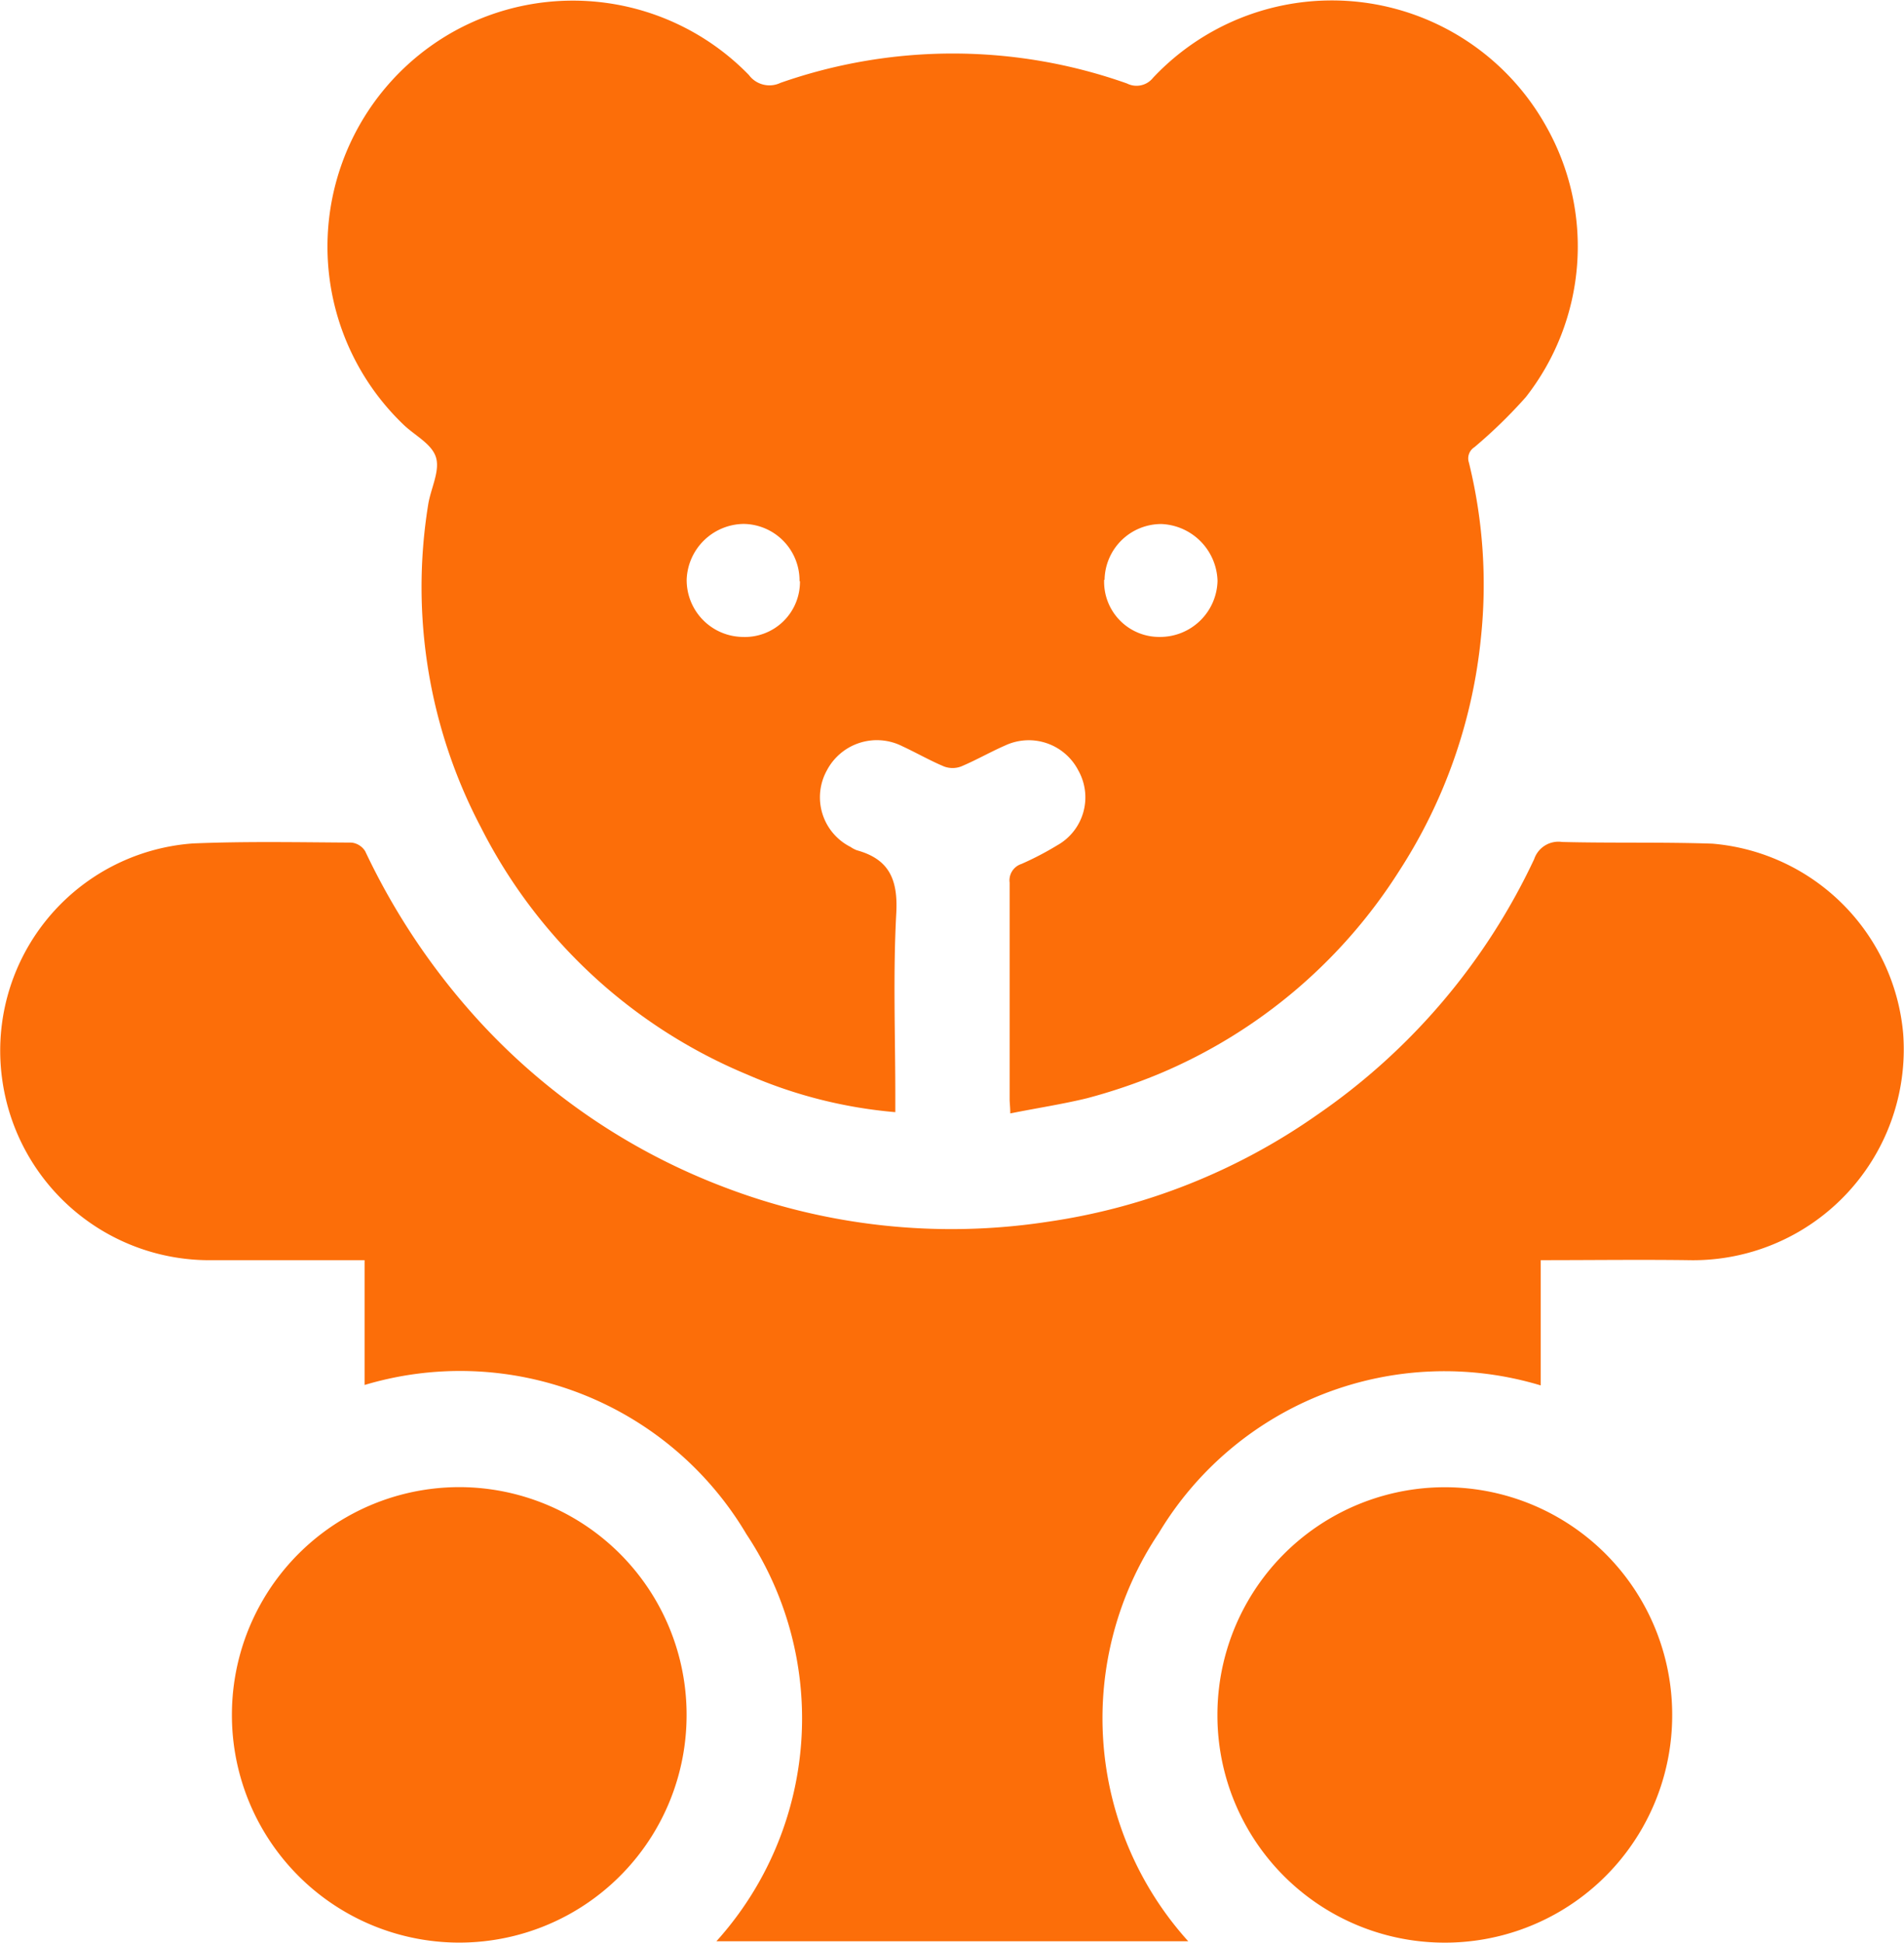 <svg xmlns="http://www.w3.org/2000/svg" width="18.07" height="18.429" viewBox="0 0 18.07 18.429">
  <g id="Group_2548" data-name="Group 2548" transform="translate(1546.722 228.734)">
    <path id="Path_1894" data-name="Path 1894" d="M-1427.032-218.172c0-.061-.006-.1-.006-.133,0-.685,0-1.371,0-2.056a.163.163,0,0,1,.111-.177,2.867,2.867,0,0,0,.34-.177.521.521,0,0,0,.2-.712.529.529,0,0,0-.692-.236c-.142.062-.277.14-.42.2a.23.23,0,0,1-.161,0c-.134-.056-.261-.129-.394-.191a.536.536,0,0,0-.718.227.527.527,0,0,0,.224.727.27.27,0,0,0,.061.032c.307.085.391.279.373.6-.031.574-.009,1.151-.009,1.727v.157a4.459,4.459,0,0,1-1.406-.357,4.969,4.969,0,0,1-2.528-2.347,4.893,4.893,0,0,1-.5-3.055c.023-.153.114-.32.075-.451s-.205-.21-.313-.316a2.337,2.337,0,0,1,.449-3.707,2.33,2.33,0,0,1,2.833.394.243.243,0,0,0,.3.075,4.949,4.949,0,0,1,3.289.006.2.2,0,0,0,.247-.054,2.329,2.329,0,0,1,3.729.457,2.316,2.316,0,0,1-.191,2.572,4.7,4.7,0,0,1-.488.475.126.126,0,0,0-.052.147,4.832,4.832,0,0,1,.114,1.659,4.968,4.968,0,0,1-.776,2.214,4.972,4.972,0,0,1-2.277,1.924,5.375,5.375,0,0,1-.686.232C-1426.539-218.259-1426.778-218.223-1427.032-218.172Zm-2-5.049a.537.537,0,0,0-.532-.543.548.548,0,0,0-.539.526.539.539,0,0,0,.529.546A.523.523,0,0,0-1429.028-223.221Zm2.891-.013a.523.523,0,0,0,.529.542.545.545,0,0,0,.547-.532.556.556,0,0,0-.53-.539A.538.538,0,0,0-1426.137-223.234Z" transform="translate(-110.102 0)" fill="#fc6e09"/>
    <path id="Path_1895" data-name="Path 1895" d="M-1532.1,66.631v1.188a3.162,3.162,0,0,0-3.624,1.4,3.156,3.156,0,0,0,.279,3.873h-4.478a3.155,3.155,0,0,0,.286-3.86,3.159,3.159,0,0,0-3.625-1.417V66.631h-.162c-.425,0-.85,0-1.275,0a1.985,1.985,0,0,1-2-1.7,1.971,1.971,0,0,1,1.807-2.253c.5-.021,1.005-.011,1.507-.008a.175.175,0,0,1,.129.082,6.481,6.481,0,0,0,1.071,1.6,6.08,6.08,0,0,0,2.322,1.581,6.04,6.04,0,0,0,3.083.334,5.923,5.923,0,0,0,2.559-1.015,6.069,6.069,0,0,0,2.059-2.425.243.243,0,0,1,.266-.163c.475.012.951,0,1.425.016a1.984,1.984,0,0,1,1.811,1.8,2,2,0,0,1-2.038,2.151C-1531.156,66.625-1531.617,66.631-1532.1,66.631Z" transform="translate(0 -283.411)" fill="#fc6e09"/>
    <path id="Path_1896" data-name="Path 1896" d="M-1466.435,287.987a2.159,2.159,0,0,1,2.168-2.151,2.159,2.159,0,0,1,2.147,2.185,2.157,2.157,0,0,1-2.209,2.135A2.158,2.158,0,0,1-1466.435,287.987Z" transform="translate(-78.086 -500.463)" fill="#fc6e09"/>
    <path id="Path_1897" data-name="Path 1897" d="M-1123,285.837a2.158,2.158,0,0,1,2.16,2.159,2.156,2.156,0,0,1-2.156,2.161,2.156,2.156,0,0,1-2.16-2.157A2.159,2.159,0,0,1-1123,285.837Z" transform="translate(-410.012 -500.463)" fill="#fc6e09"/>
  </g>
</svg>
